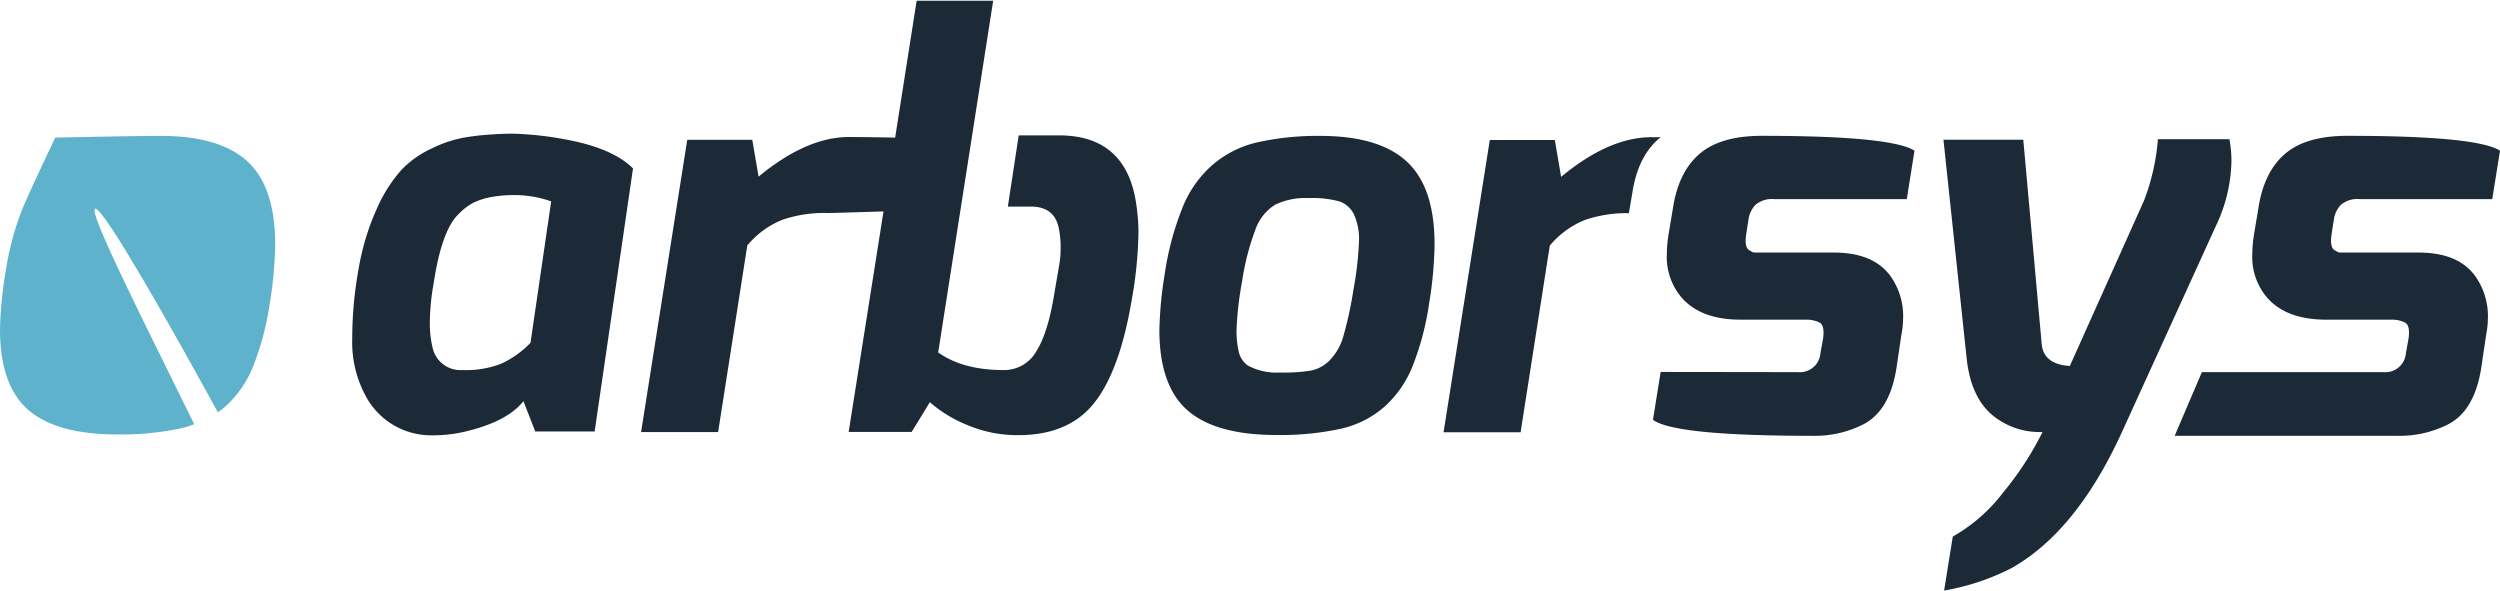 <svg id="Ebene_1" data-name="Ebene 1" xmlns="http://www.w3.org/2000/svg" viewBox="0 0 396.83 93.74"><defs><style>.cls-1{fill:#1c2936;}.cls-2{fill:#5fb2cc;}</style></defs><path class="cls-1" d="M76.58,28.43a19.42,19.42,0,0,1,5-1.66,38.88,38.88,0,0,1,4.1-.48c1.31-.09,2.43-.14,3.37-.14s2.21.08,3.84.22a55.28,55.28,0,0,1,5.5.83q6.9,1.39,10,4.46L102.3,73.42H92.87L91,68.61q-2.44,3.06-8.47,4.63a22.4,22.4,0,0,1-6,.79,11.76,11.76,0,0,1-10.44-6,17.91,17.91,0,0,1-2.27-9.3,62.29,62.29,0,0,1,1-11.05A39.15,39.15,0,0,1,67.75,38a23.42,23.42,0,0,1,3.93-6.16A15.83,15.83,0,0,1,76.58,28.43ZM95.4,36.9a17.22,17.22,0,0,0-5.54-1,20.72,20.72,0,0,0-4,.31,11.83,11.83,0,0,0-2.67.83,8.84,8.84,0,0,0-2.44,1.83q-2.72,2.53-4,11a36.77,36.77,0,0,0-.61,6.07,16.68,16.68,0,0,0,.43,4.15,4.53,4.53,0,0,0,4.76,3.58,15.55,15.55,0,0,0,6.12-1,15.33,15.33,0,0,0,4.67-3.33Z" transform="translate(-7.91 -4.93)"/><path class="cls-1" d="M217.47,26.5Q229,26.5,233,32.71q2.63,4,2.62,11.09a62.72,62.72,0,0,1-.87,9.35,44.43,44.43,0,0,1-2.54,9.7,17.2,17.2,0,0,1-4.54,6.64,15.8,15.8,0,0,1-6.9,3.49,45.13,45.13,0,0,1-10.22,1q-11.72,0-15.81-5.76c-1.87-2.63-2.8-6.26-2.8-10.92a62.32,62.32,0,0,1,.87-9,45.83,45.83,0,0,1,2.67-10.08,17.73,17.73,0,0,1,4.85-7.08,16.62,16.62,0,0,1,7-3.58A44,44,0,0,1,217.47,26.5Zm-7.16,10.93a7.66,7.66,0,0,0-3.15,4,40.36,40.36,0,0,0-2.1,8.22,52.55,52.55,0,0,0-.87,7.51,15.16,15.16,0,0,0,.35,3.62,3.76,3.76,0,0,0,1.4,2.15,9.57,9.57,0,0,0,5.15,1.13,27.43,27.43,0,0,0,4.94-.31A5.85,5.85,0,0,0,219,62.1a9.08,9.08,0,0,0,2.18-3.93,60.41,60.41,0,0,0,1.57-7.29,53.13,53.13,0,0,0,.88-7.78,9.27,9.27,0,0,0-.79-4.1,4,4,0,0,0-2.32-2.1,16.38,16.38,0,0,0-4.89-.53A11.07,11.07,0,0,0,210.31,37.43Z" transform="translate(-7.91 -4.93)"/><path class="cls-1" d="M386.21,64a3.27,3.27,0,0,0,3.59-3l.43-2.36c.18-1.39,0-2.24-.61-2.53a4.65,4.65,0,0,0-2.1-.44H377.13q-6.28,0-9.35-3.49a9.94,9.94,0,0,1-2.36-6.9,20.38,20.38,0,0,1,.26-3.06l.7-4.19q.87-5.77,4.2-8.65t9.87-2.89q20.61,0,24.29,2.36l-1.23,7.69h-21a4.06,4.06,0,0,0-3,.88,4.18,4.18,0,0,0-1.14,2.35l-.35,2.27c-.23,1.46-.06,2.34.52,2.63.18.11.32.2.44.26a1.2,1.2,0,0,0,.53.09h12.31q6.3,0,9,3.75a10.94,10.94,0,0,1,2,6.55,13.79,13.79,0,0,1-.26,2.63l-.79,5.32q-1.05,6.82-5.24,9a17,17,0,0,1-8,1.84H353.1L357.42,64Z" transform="translate(-7.91 -4.93)"/><path class="cls-1" d="M188.27,37.34Q186.7,26.42,176,26.42c-2.19,0-4.29,0-6.39,0l-1.72,11.3c1.19,0,2.4,0,3.65,0q3.58,0,4.37,3.15a14.64,14.64,0,0,1,.35,3.71c0,1.66-.32,2.88-1,7s-1.59,7.11-2.84,9.09a5.85,5.85,0,0,1-5.2,3q-6.47,0-10.39-2.8l8.73-55.82H153.41L150,26.77c-3.3-.06-6.33-.09-7.35-.09q-6.72,0-14.33,6.29l-1-5.85H117l-7.33,46.39h12.23l4.63-29.62a14,14,0,0,1,5.54-4.06,20.26,20.26,0,0,1,7.08-1.09c1.24,0,5-.13,9-.25l-5.53,35h10l2.89-4.72a20.63,20.63,0,0,0,5.94,3.62A20.27,20.27,0,0,0,169.57,74q8,0,12.06-5.15t5.94-16.43a64.83,64.83,0,0,0,1.05-10.83A32.64,32.64,0,0,0,188.27,37.34Z" transform="translate(-7.91 -4.93)"/><path class="cls-1" d="M267,35.62q.87-5.77,4.19-8.65l.34-.26q-.69,0-1.5,0-6.72,0-14.32,6.29l-1-5.85H244.39l-7.34,46.39h12.23l4.63-29.62a14.07,14.07,0,0,1,5.55-4.06,20.16,20.16,0,0,1,7-1.09Z" transform="translate(-7.91 -4.93)"/><path class="cls-1" d="M362.11,30.61a24.82,24.82,0,0,1-2.44,10.13L344.73,73.51q-7.17,15.72-17.48,21.57a37.21,37.21,0,0,1-10.75,3.59l1.38-8.57a26.46,26.46,0,0,0,8-7,50.51,50.51,0,0,0,6.25-9.6,11.75,11.75,0,0,1-8.26-2.93q-3.19-2.92-3.8-8.87l-3.67-34.59h12.67L332,59.61q.34,3.15,4.46,3.41l11.79-26.29a34.79,34.79,0,0,0,2.19-9.7h11.35A18.42,18.42,0,0,1,362.11,30.61Z" transform="translate(-7.91 -4.93)"/><path class="cls-1" d="M293.28,64a3.27,3.27,0,0,0,3.59-3l.43-2.36c.17-1.39,0-2.24-.61-2.53a4.65,4.65,0,0,0-2.1-.44H284.2q-6.3,0-9.35-3.49a9.94,9.94,0,0,1-2.36-6.9,20.38,20.38,0,0,1,.26-3.06l.7-4.19q.87-5.77,4.2-8.65t9.87-2.89q20.61,0,24.28,2.36l-1.22,7.69h-21a4.11,4.11,0,0,0-3,.88,4.23,4.23,0,0,0-1.13,2.35l-.35,2.27c-.23,1.46-.06,2.34.52,2.63.18.11.32.2.44.26a1.18,1.18,0,0,0,.52.09H299q6.29,0,9,3.75a10.94,10.94,0,0,1,2,6.55,13.79,13.79,0,0,1-.26,2.63l-.79,5.32q-1.05,6.82-5.24,9a17,17,0,0,1-8,1.84q-22,0-25.42-2.54l1.22-7.6Z" transform="translate(-7.91 -4.93)"/><path class="cls-2" d="M49,32.71Q45,26.5,33.42,26.5c-4.08,0-16.74.27-16.74.27s-4,8.38-5.23,11.36A45.83,45.83,0,0,0,8.78,48.21a62.32,62.32,0,0,0-.87,9c0,4.66.93,8.29,2.79,10.92q4.11,5.76,15.82,5.76a45.13,45.13,0,0,0,10.22-1,18,18,0,0,0,2-.62C30.25,55,22,38.67,23,38.08S33.19,53.41,42.49,70.37a12.48,12.48,0,0,0,1.15-.88,17.2,17.2,0,0,0,4.54-6.64,44.43,44.43,0,0,0,2.54-9.7,62.72,62.72,0,0,0,.87-9.35Q51.59,36.74,49,32.71Z" transform="translate(-7.91 -4.93)"/></svg>